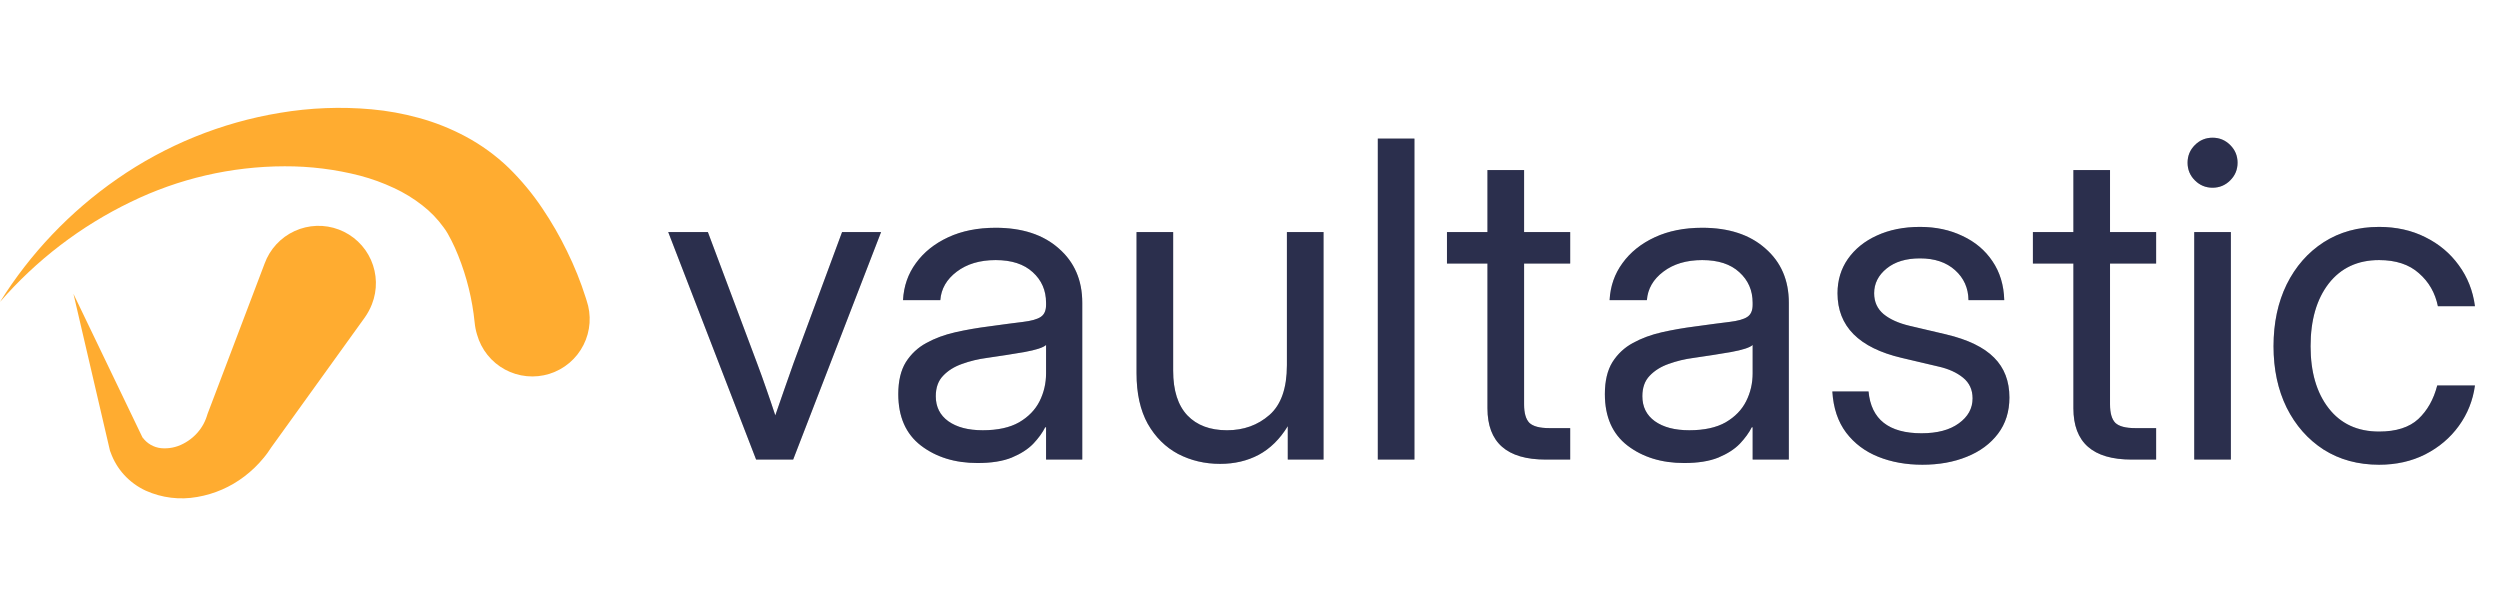 <svg xmlns="http://www.w3.org/2000/svg" width="136" height="33" viewBox="0 0 136 33" fill="none"><path d="M0 16.425C1.647 13.787 3.813 11.511 6.368 9.737C9.015 7.895 12.04 6.666 15.221 6.14C16.867 5.862 18.543 5.796 20.205 5.946C21.076 6.024 21.937 6.18 22.779 6.412C23.666 6.653 24.523 6.995 25.334 7.429C26.191 7.888 26.981 8.463 27.681 9.138C28.362 9.807 28.973 10.543 29.504 11.336C30.006 12.08 30.454 12.858 30.846 13.665C31.249 14.484 31.59 15.331 31.865 16.2L31.909 16.34C32.045 16.735 32.1 17.153 32.072 17.569C32.043 17.986 31.932 18.392 31.743 18.765C31.555 19.138 31.294 19.469 30.976 19.739C30.657 20.009 30.288 20.212 29.889 20.337C29.491 20.461 29.071 20.505 28.656 20.464C28.24 20.424 27.837 20.301 27.47 20.102C27.103 19.903 26.779 19.633 26.519 19.307C26.258 18.981 26.065 18.606 25.952 18.204C25.885 17.986 25.841 17.762 25.82 17.535C25.694 16.286 25.393 15.061 24.925 13.897C24.811 13.608 24.685 13.333 24.554 13.075C24.489 12.943 24.422 12.824 24.354 12.703C24.286 12.581 24.213 12.477 24.133 12.37C23.808 11.918 23.419 11.515 22.979 11.174C22.5 10.798 21.979 10.48 21.426 10.225C20.838 9.949 20.226 9.727 19.598 9.56C18.255 9.213 16.872 9.041 15.485 9.046C12.582 9.051 9.717 9.716 7.107 10.989C4.393 12.299 1.975 14.149 0 16.425Z" fill="#FFAC30"></path><path d="M3.996 15.986L7.791 23.881L7.753 23.792C7.87 23.956 8.021 24.093 8.195 24.195C8.369 24.296 8.562 24.36 8.763 24.381C9.178 24.419 9.595 24.336 9.963 24.142C10.344 23.948 10.671 23.664 10.917 23.315C11.033 23.15 11.128 22.971 11.201 22.783C11.217 22.735 11.239 22.693 11.251 22.643L11.273 22.573L11.284 22.537L11.304 22.481L11.486 22.003L14.395 14.338C14.536 13.95 14.753 13.594 15.034 13.29C15.314 12.986 15.652 12.741 16.028 12.569C16.403 12.397 16.809 12.301 17.223 12.287C17.636 12.273 18.047 12.341 18.434 12.488C18.82 12.634 19.174 12.856 19.474 13.14C19.774 13.424 20.015 13.765 20.182 14.143C20.349 14.521 20.44 14.928 20.449 15.341C20.458 15.754 20.384 16.165 20.233 16.55C20.134 16.803 20.005 17.044 19.848 17.266L15.058 23.92L14.758 24.336L14.561 24.626C14.492 24.726 14.413 24.819 14.337 24.914C14.031 25.288 13.681 25.625 13.296 25.917C12.543 26.492 11.662 26.876 10.728 27.035C9.783 27.205 8.808 27.086 7.932 26.694C7.483 26.487 7.08 26.192 6.747 25.827C6.427 25.475 6.18 25.062 6.02 24.614L5.984 24.524L3.996 15.986Z" fill="#FFAC30"></path><path d="M41.133 25L36.352 12.625H38.508L41.18 19.75C41.359 20.227 41.531 20.703 41.695 21.18C41.859 21.648 42.02 22.121 42.176 22.598C42.34 22.121 42.504 21.648 42.668 21.18C42.832 20.703 43 20.227 43.172 19.75L45.809 12.625H47.93L43.148 25H41.133ZM53.18 25.188C51.953 25.188 50.926 24.871 50.098 24.238C49.277 23.605 48.867 22.672 48.867 21.438C48.867 20.727 49.004 20.148 49.277 19.703C49.559 19.258 49.93 18.91 50.391 18.66C50.859 18.402 51.387 18.207 51.973 18.074C52.566 17.941 53.172 17.836 53.789 17.758C54.578 17.648 55.199 17.566 55.652 17.512C56.105 17.457 56.426 17.367 56.613 17.242C56.809 17.117 56.906 16.898 56.906 16.586V16.469C56.906 15.797 56.664 15.242 56.18 14.805C55.703 14.367 55.031 14.148 54.164 14.148C53.305 14.148 52.598 14.359 52.043 14.781C51.496 15.195 51.199 15.711 51.152 16.328H49.125C49.164 15.57 49.398 14.898 49.828 14.312C50.258 13.719 50.844 13.25 51.586 12.906C52.328 12.562 53.188 12.391 54.164 12.391C55.609 12.391 56.754 12.766 57.598 13.516C58.449 14.258 58.875 15.242 58.875 16.469V25H56.906V23.242H56.859C56.711 23.539 56.492 23.84 56.203 24.145C55.914 24.441 55.523 24.691 55.031 24.895C54.547 25.09 53.93 25.188 53.18 25.188ZM53.461 23.406C54.273 23.406 54.934 23.262 55.441 22.973C55.949 22.676 56.32 22.293 56.555 21.824C56.789 21.355 56.906 20.852 56.906 20.312V18.766C56.758 18.906 56.363 19.035 55.723 19.152C55.082 19.262 54.406 19.367 53.695 19.469C53.219 19.531 52.766 19.641 52.336 19.797C51.914 19.945 51.57 20.16 51.305 20.441C51.039 20.715 50.906 21.086 50.906 21.555C50.906 22.133 51.133 22.586 51.586 22.914C52.047 23.242 52.672 23.406 53.461 23.406ZM66.375 25.234C65.547 25.234 64.785 25.055 64.09 24.695C63.402 24.328 62.852 23.781 62.438 23.055C62.031 22.32 61.828 21.406 61.828 20.312V12.625H63.82V20.172C63.82 21.242 64.078 22.051 64.594 22.598C65.109 23.137 65.828 23.406 66.75 23.406C67.656 23.406 68.426 23.129 69.059 22.574C69.691 22.02 70.008 21.117 70.008 19.867V12.625H72V25H70.055V23.184C69.625 23.887 69.098 24.406 68.473 24.742C67.856 25.07 67.156 25.234 66.375 25.234ZM76.945 7.539V25H74.953V7.539H76.945ZM85.418 12.625V14.336H82.91V22C82.91 22.477 83.008 22.812 83.203 23.008C83.406 23.195 83.762 23.289 84.269 23.289H85.418V25H84.082C81.973 25 80.918 24.07 80.918 22.211V14.336H78.715V12.625H80.918V9.25H82.91V12.625H85.418ZM91.617 25.188C90.391 25.188 89.363 24.871 88.535 24.238C87.715 23.605 87.305 22.672 87.305 21.438C87.305 20.727 87.441 20.148 87.715 19.703C87.996 19.258 88.367 18.91 88.828 18.66C89.297 18.402 89.824 18.207 90.41 18.074C91.004 17.941 91.609 17.836 92.227 17.758C93.016 17.648 93.637 17.566 94.09 17.512C94.543 17.457 94.863 17.367 95.051 17.242C95.246 17.117 95.344 16.898 95.344 16.586V16.469C95.344 15.797 95.102 15.242 94.617 14.805C94.141 14.367 93.469 14.148 92.602 14.148C91.742 14.148 91.035 14.359 90.481 14.781C89.934 15.195 89.637 15.711 89.59 16.328H87.562C87.602 15.57 87.836 14.898 88.266 14.312C88.695 13.719 89.281 13.25 90.023 12.906C90.766 12.562 91.625 12.391 92.602 12.391C94.047 12.391 95.191 12.766 96.035 13.516C96.887 14.258 97.312 15.242 97.312 16.469V25H95.344V23.242H95.297C95.148 23.539 94.93 23.84 94.641 24.145C94.352 24.441 93.961 24.691 93.469 24.895C92.984 25.09 92.367 25.188 91.617 25.188ZM91.898 23.406C92.711 23.406 93.371 23.262 93.879 22.973C94.387 22.676 94.758 22.293 94.992 21.824C95.227 21.355 95.344 20.852 95.344 20.312V18.766C95.195 18.906 94.801 19.035 94.16 19.152C93.519 19.262 92.844 19.367 92.133 19.469C91.656 19.531 91.203 19.641 90.773 19.797C90.352 19.945 90.008 20.16 89.742 20.441C89.477 20.715 89.344 21.086 89.344 21.555C89.344 22.133 89.57 22.586 90.023 22.914C90.484 23.242 91.109 23.406 91.898 23.406ZM104.578 25.281C103.695 25.281 102.895 25.137 102.176 24.848C101.457 24.559 100.875 24.121 100.43 23.535C99.984 22.941 99.734 22.195 99.68 21.297H101.648C101.789 22.812 102.75 23.57 104.531 23.57C105.391 23.57 106.066 23.391 106.559 23.031C107.059 22.672 107.309 22.219 107.309 21.672C107.309 21.203 107.137 20.828 106.793 20.547C106.449 20.266 106 20.062 105.445 19.938L103.453 19.469C101.125 18.922 99.961 17.75 99.961 15.953C99.961 15.25 100.148 14.629 100.523 14.09C100.906 13.543 101.434 13.117 102.105 12.812C102.785 12.5 103.566 12.344 104.449 12.344C105.309 12.344 106.078 12.508 106.758 12.836C107.445 13.156 107.988 13.613 108.387 14.207C108.793 14.801 109.008 15.508 109.031 16.328H107.086C107.078 15.672 106.836 15.129 106.359 14.699C105.883 14.27 105.246 14.055 104.449 14.055C103.691 14.055 103.086 14.238 102.633 14.605C102.18 14.973 101.953 15.422 101.953 15.953C101.953 16.422 102.125 16.801 102.469 17.09C102.812 17.371 103.281 17.582 103.875 17.723L105.867 18.191C107.055 18.473 107.926 18.895 108.48 19.457C109.035 20.012 109.312 20.734 109.312 21.625C109.312 22.391 109.105 23.047 108.691 23.594C108.277 24.141 107.711 24.559 106.992 24.848C106.281 25.137 105.477 25.281 104.578 25.281ZM117.293 12.625V14.336H114.785V22C114.785 22.477 114.883 22.812 115.078 23.008C115.281 23.195 115.637 23.289 116.145 23.289H117.293V25H115.957C113.848 25 112.793 24.07 112.793 22.211V14.336H110.59V12.625H112.793V9.25H114.785V12.625H117.293ZM119.367 25V12.625H121.359V25H119.367ZM120.363 10.211C119.988 10.211 119.668 10.078 119.402 9.812C119.137 9.547 119.004 9.227 119.004 8.852C119.004 8.477 119.137 8.156 119.402 7.891C119.668 7.625 119.988 7.492 120.363 7.492C120.738 7.492 121.059 7.625 121.324 7.891C121.59 8.156 121.723 8.477 121.723 8.852C121.723 9.227 121.59 9.547 121.324 9.812C121.059 10.078 120.738 10.211 120.363 10.211ZM129.422 25.281C128.281 25.281 127.277 25.008 126.41 24.461C125.551 23.906 124.879 23.145 124.395 22.176C123.918 21.207 123.68 20.094 123.68 18.836C123.68 17.57 123.918 16.449 124.395 15.473C124.879 14.496 125.551 13.73 126.41 13.176C127.277 12.621 128.281 12.344 129.422 12.344C130.359 12.344 131.199 12.531 131.941 12.906C132.684 13.273 133.289 13.781 133.758 14.43C134.234 15.078 134.527 15.82 134.637 16.656H132.621C132.473 15.93 132.129 15.332 131.59 14.863C131.059 14.387 130.336 14.148 129.422 14.148C128.258 14.148 127.344 14.574 126.68 15.426C126.023 16.277 125.695 17.414 125.695 18.836C125.695 20.242 126.023 21.367 126.68 22.211C127.336 23.055 128.25 23.477 129.422 23.477C130.352 23.477 131.062 23.25 131.555 22.797C132.047 22.336 132.391 21.727 132.586 20.969H134.637C134.527 21.781 134.234 22.516 133.758 23.172C133.289 23.82 132.68 24.336 131.93 24.719C131.188 25.094 130.352 25.281 129.422 25.281Z" fill="#333333"></path><path d="M41.133 25L36.352 12.625H38.508L41.18 19.75C41.359 20.227 41.531 20.703 41.695 21.18C41.859 21.648 42.02 22.121 42.176 22.598C42.34 22.121 42.504 21.648 42.668 21.18C42.832 20.703 43 20.227 43.172 19.75L45.809 12.625H47.93L43.148 25H41.133ZM53.18 25.188C51.953 25.188 50.926 24.871 50.098 24.238C49.277 23.605 48.867 22.672 48.867 21.438C48.867 20.727 49.004 20.148 49.277 19.703C49.559 19.258 49.93 18.91 50.391 18.66C50.859 18.402 51.387 18.207 51.973 18.074C52.566 17.941 53.172 17.836 53.789 17.758C54.578 17.648 55.199 17.566 55.652 17.512C56.105 17.457 56.426 17.367 56.613 17.242C56.809 17.117 56.906 16.898 56.906 16.586V16.469C56.906 15.797 56.664 15.242 56.18 14.805C55.703 14.367 55.031 14.148 54.164 14.148C53.305 14.148 52.598 14.359 52.043 14.781C51.496 15.195 51.199 15.711 51.152 16.328H49.125C49.164 15.57 49.398 14.898 49.828 14.312C50.258 13.719 50.844 13.25 51.586 12.906C52.328 12.562 53.188 12.391 54.164 12.391C55.609 12.391 56.754 12.766 57.598 13.516C58.449 14.258 58.875 15.242 58.875 16.469V25H56.906V23.242H56.859C56.711 23.539 56.492 23.84 56.203 24.145C55.914 24.441 55.523 24.691 55.031 24.895C54.547 25.09 53.93 25.188 53.18 25.188ZM53.461 23.406C54.273 23.406 54.934 23.262 55.441 22.973C55.949 22.676 56.32 22.293 56.555 21.824C56.789 21.355 56.906 20.852 56.906 20.312V18.766C56.758 18.906 56.363 19.035 55.723 19.152C55.082 19.262 54.406 19.367 53.695 19.469C53.219 19.531 52.766 19.641 52.336 19.797C51.914 19.945 51.57 20.16 51.305 20.441C51.039 20.715 50.906 21.086 50.906 21.555C50.906 22.133 51.133 22.586 51.586 22.914C52.047 23.242 52.672 23.406 53.461 23.406ZM66.375 25.234C65.547 25.234 64.785 25.055 64.09 24.695C63.402 24.328 62.852 23.781 62.438 23.055C62.031 22.32 61.828 21.406 61.828 20.312V12.625H63.82V20.172C63.82 21.242 64.078 22.051 64.594 22.598C65.109 23.137 65.828 23.406 66.75 23.406C67.656 23.406 68.426 23.129 69.059 22.574C69.691 22.02 70.008 21.117 70.008 19.867V12.625H72V25H70.055V23.184C69.625 23.887 69.098 24.406 68.473 24.742C67.856 25.07 67.156 25.234 66.375 25.234ZM76.945 7.539V25H74.953V7.539H76.945ZM85.418 12.625V14.336H82.91V22C82.91 22.477 83.008 22.812 83.203 23.008C83.406 23.195 83.762 23.289 84.269 23.289H85.418V25H84.082C81.973 25 80.918 24.07 80.918 22.211V14.336H78.715V12.625H80.918V9.25H82.91V12.625H85.418ZM91.617 25.188C90.391 25.188 89.363 24.871 88.535 24.238C87.715 23.605 87.305 22.672 87.305 21.438C87.305 20.727 87.441 20.148 87.715 19.703C87.996 19.258 88.367 18.91 88.828 18.66C89.297 18.402 89.824 18.207 90.41 18.074C91.004 17.941 91.609 17.836 92.227 17.758C93.016 17.648 93.637 17.566 94.09 17.512C94.543 17.457 94.863 17.367 95.051 17.242C95.246 17.117 95.344 16.898 95.344 16.586V16.469C95.344 15.797 95.102 15.242 94.617 14.805C94.141 14.367 93.469 14.148 92.602 14.148C91.742 14.148 91.035 14.359 90.481 14.781C89.934 15.195 89.637 15.711 89.59 16.328H87.562C87.602 15.57 87.836 14.898 88.266 14.312C88.695 13.719 89.281 13.25 90.023 12.906C90.766 12.562 91.625 12.391 92.602 12.391C94.047 12.391 95.191 12.766 96.035 13.516C96.887 14.258 97.312 15.242 97.312 16.469V25H95.344V23.242H95.297C95.148 23.539 94.93 23.84 94.641 24.145C94.352 24.441 93.961 24.691 93.469 24.895C92.984 25.09 92.367 25.188 91.617 25.188ZM91.898 23.406C92.711 23.406 93.371 23.262 93.879 22.973C94.387 22.676 94.758 22.293 94.992 21.824C95.227 21.355 95.344 20.852 95.344 20.312V18.766C95.195 18.906 94.801 19.035 94.16 19.152C93.519 19.262 92.844 19.367 92.133 19.469C91.656 19.531 91.203 19.641 90.773 19.797C90.352 19.945 90.008 20.16 89.742 20.441C89.477 20.715 89.344 21.086 89.344 21.555C89.344 22.133 89.57 22.586 90.023 22.914C90.484 23.242 91.109 23.406 91.898 23.406ZM104.578 25.281C103.695 25.281 102.895 25.137 102.176 24.848C101.457 24.559 100.875 24.121 100.43 23.535C99.984 22.941 99.734 22.195 99.68 21.297H101.648C101.789 22.812 102.75 23.57 104.531 23.57C105.391 23.57 106.066 23.391 106.559 23.031C107.059 22.672 107.309 22.219 107.309 21.672C107.309 21.203 107.137 20.828 106.793 20.547C106.449 20.266 106 20.062 105.445 19.938L103.453 19.469C101.125 18.922 99.961 17.75 99.961 15.953C99.961 15.25 100.148 14.629 100.523 14.09C100.906 13.543 101.434 13.117 102.105 12.812C102.785 12.5 103.566 12.344 104.449 12.344C105.309 12.344 106.078 12.508 106.758 12.836C107.445 13.156 107.988 13.613 108.387 14.207C108.793 14.801 109.008 15.508 109.031 16.328H107.086C107.078 15.672 106.836 15.129 106.359 14.699C105.883 14.27 105.246 14.055 104.449 14.055C103.691 14.055 103.086 14.238 102.633 14.605C102.18 14.973 101.953 15.422 101.953 15.953C101.953 16.422 102.125 16.801 102.469 17.09C102.812 17.371 103.281 17.582 103.875 17.723L105.867 18.191C107.055 18.473 107.926 18.895 108.48 19.457C109.035 20.012 109.312 20.734 109.312 21.625C109.312 22.391 109.105 23.047 108.691 23.594C108.277 24.141 107.711 24.559 106.992 24.848C106.281 25.137 105.477 25.281 104.578 25.281ZM117.293 12.625V14.336H114.785V22C114.785 22.477 114.883 22.812 115.078 23.008C115.281 23.195 115.637 23.289 116.145 23.289H117.293V25H115.957C113.848 25 112.793 24.07 112.793 22.211V14.336H110.59V12.625H112.793V9.25H114.785V12.625H117.293ZM119.367 25V12.625H121.359V25H119.367ZM120.363 10.211C119.988 10.211 119.668 10.078 119.402 9.812C119.137 9.547 119.004 9.227 119.004 8.852C119.004 8.477 119.137 8.156 119.402 7.891C119.668 7.625 119.988 7.492 120.363 7.492C120.738 7.492 121.059 7.625 121.324 7.891C121.59 8.156 121.723 8.477 121.723 8.852C121.723 9.227 121.59 9.547 121.324 9.812C121.059 10.078 120.738 10.211 120.363 10.211ZM129.422 25.281C128.281 25.281 127.277 25.008 126.41 24.461C125.551 23.906 124.879 23.145 124.395 22.176C123.918 21.207 123.68 20.094 123.68 18.836C123.68 17.57 123.918 16.449 124.395 15.473C124.879 14.496 125.551 13.73 126.41 13.176C127.277 12.621 128.281 12.344 129.422 12.344C130.359 12.344 131.199 12.531 131.941 12.906C132.684 13.273 133.289 13.781 133.758 14.43C134.234 15.078 134.527 15.82 134.637 16.656H132.621C132.473 15.93 132.129 15.332 131.59 14.863C131.059 14.387 130.336 14.148 129.422 14.148C128.258 14.148 127.344 14.574 126.68 15.426C126.023 16.277 125.695 17.414 125.695 18.836C125.695 20.242 126.023 21.367 126.68 22.211C127.336 23.055 128.25 23.477 129.422 23.477C130.352 23.477 131.062 23.25 131.555 22.797C132.047 22.336 132.391 21.727 132.586 20.969H134.637C134.527 21.781 134.234 22.516 133.758 23.172C133.289 23.82 132.68 24.336 131.93 24.719C131.188 25.094 130.352 25.281 129.422 25.281Z" fill="#1A2589" fill-opacity="0.3"></path></svg>